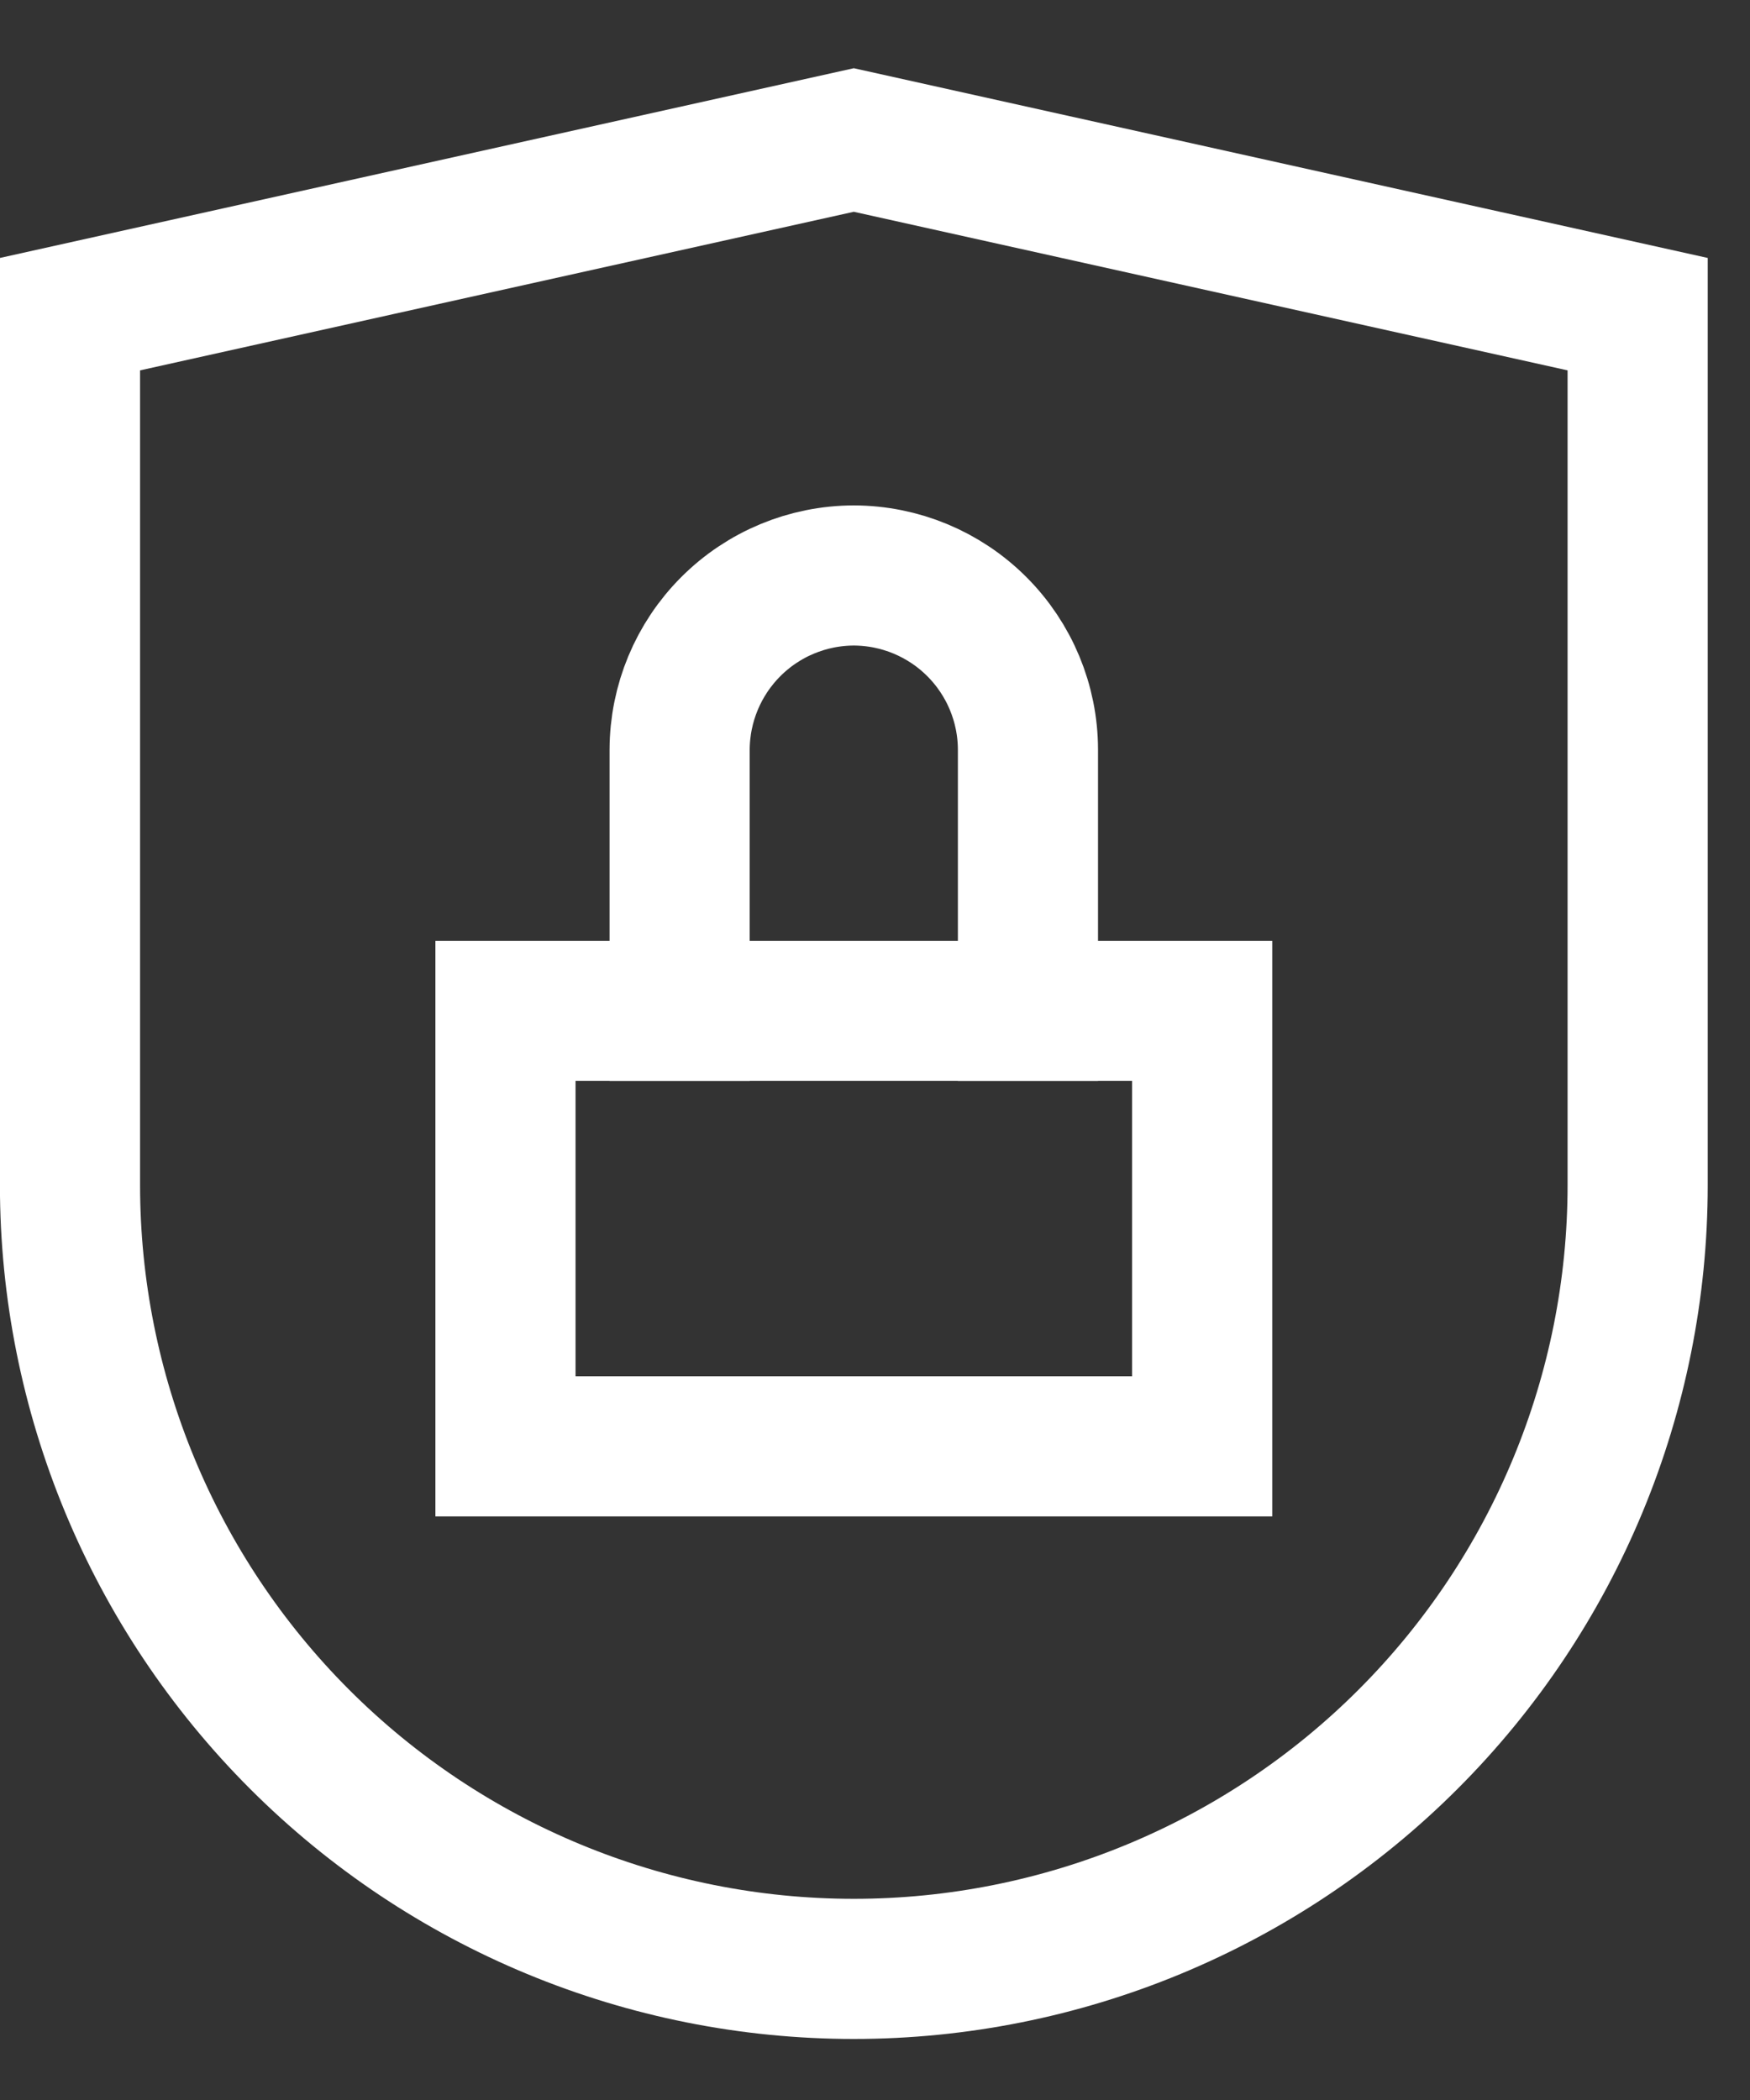 <svg width="25" height="30" viewBox="0 0 25 30" fill="none" xmlns="http://www.w3.org/2000/svg">
<rect x="0" y="0" width="25" height="30" fill="#333333" stroke="none"/>
<path d="M17.174 14.441H7.221V20.662H17.174V14.441Z" stroke="white" stroke-width="2.002" stroke-miterlimit="10" stroke-linecap="square"/>
<path d="M9.709 14.441V10.709C9.711 10.05 9.974 9.418 10.44 8.952C10.906 8.485 11.538 8.223 12.197 8.221C12.857 8.223 13.488 8.485 13.955 8.952C14.421 9.418 14.684 10.05 14.685 10.709V14.441" stroke="white" stroke-width="2.002" stroke-miterlimit="10" stroke-linecap="square"/>
<path d="M23.395 16.93C23.395 19.899 22.215 22.747 20.115 24.847C18.015 26.947 15.167 28.127 12.197 28.127C9.228 28.127 6.379 26.947 4.28 24.847C2.18 22.747 1 19.899 1 16.93V4.488L12.197 2L23.395 4.488V16.93Z" stroke="white" stroke-width="2.002" stroke-miterlimit="10" stroke-linecap="square"/>
</svg>
